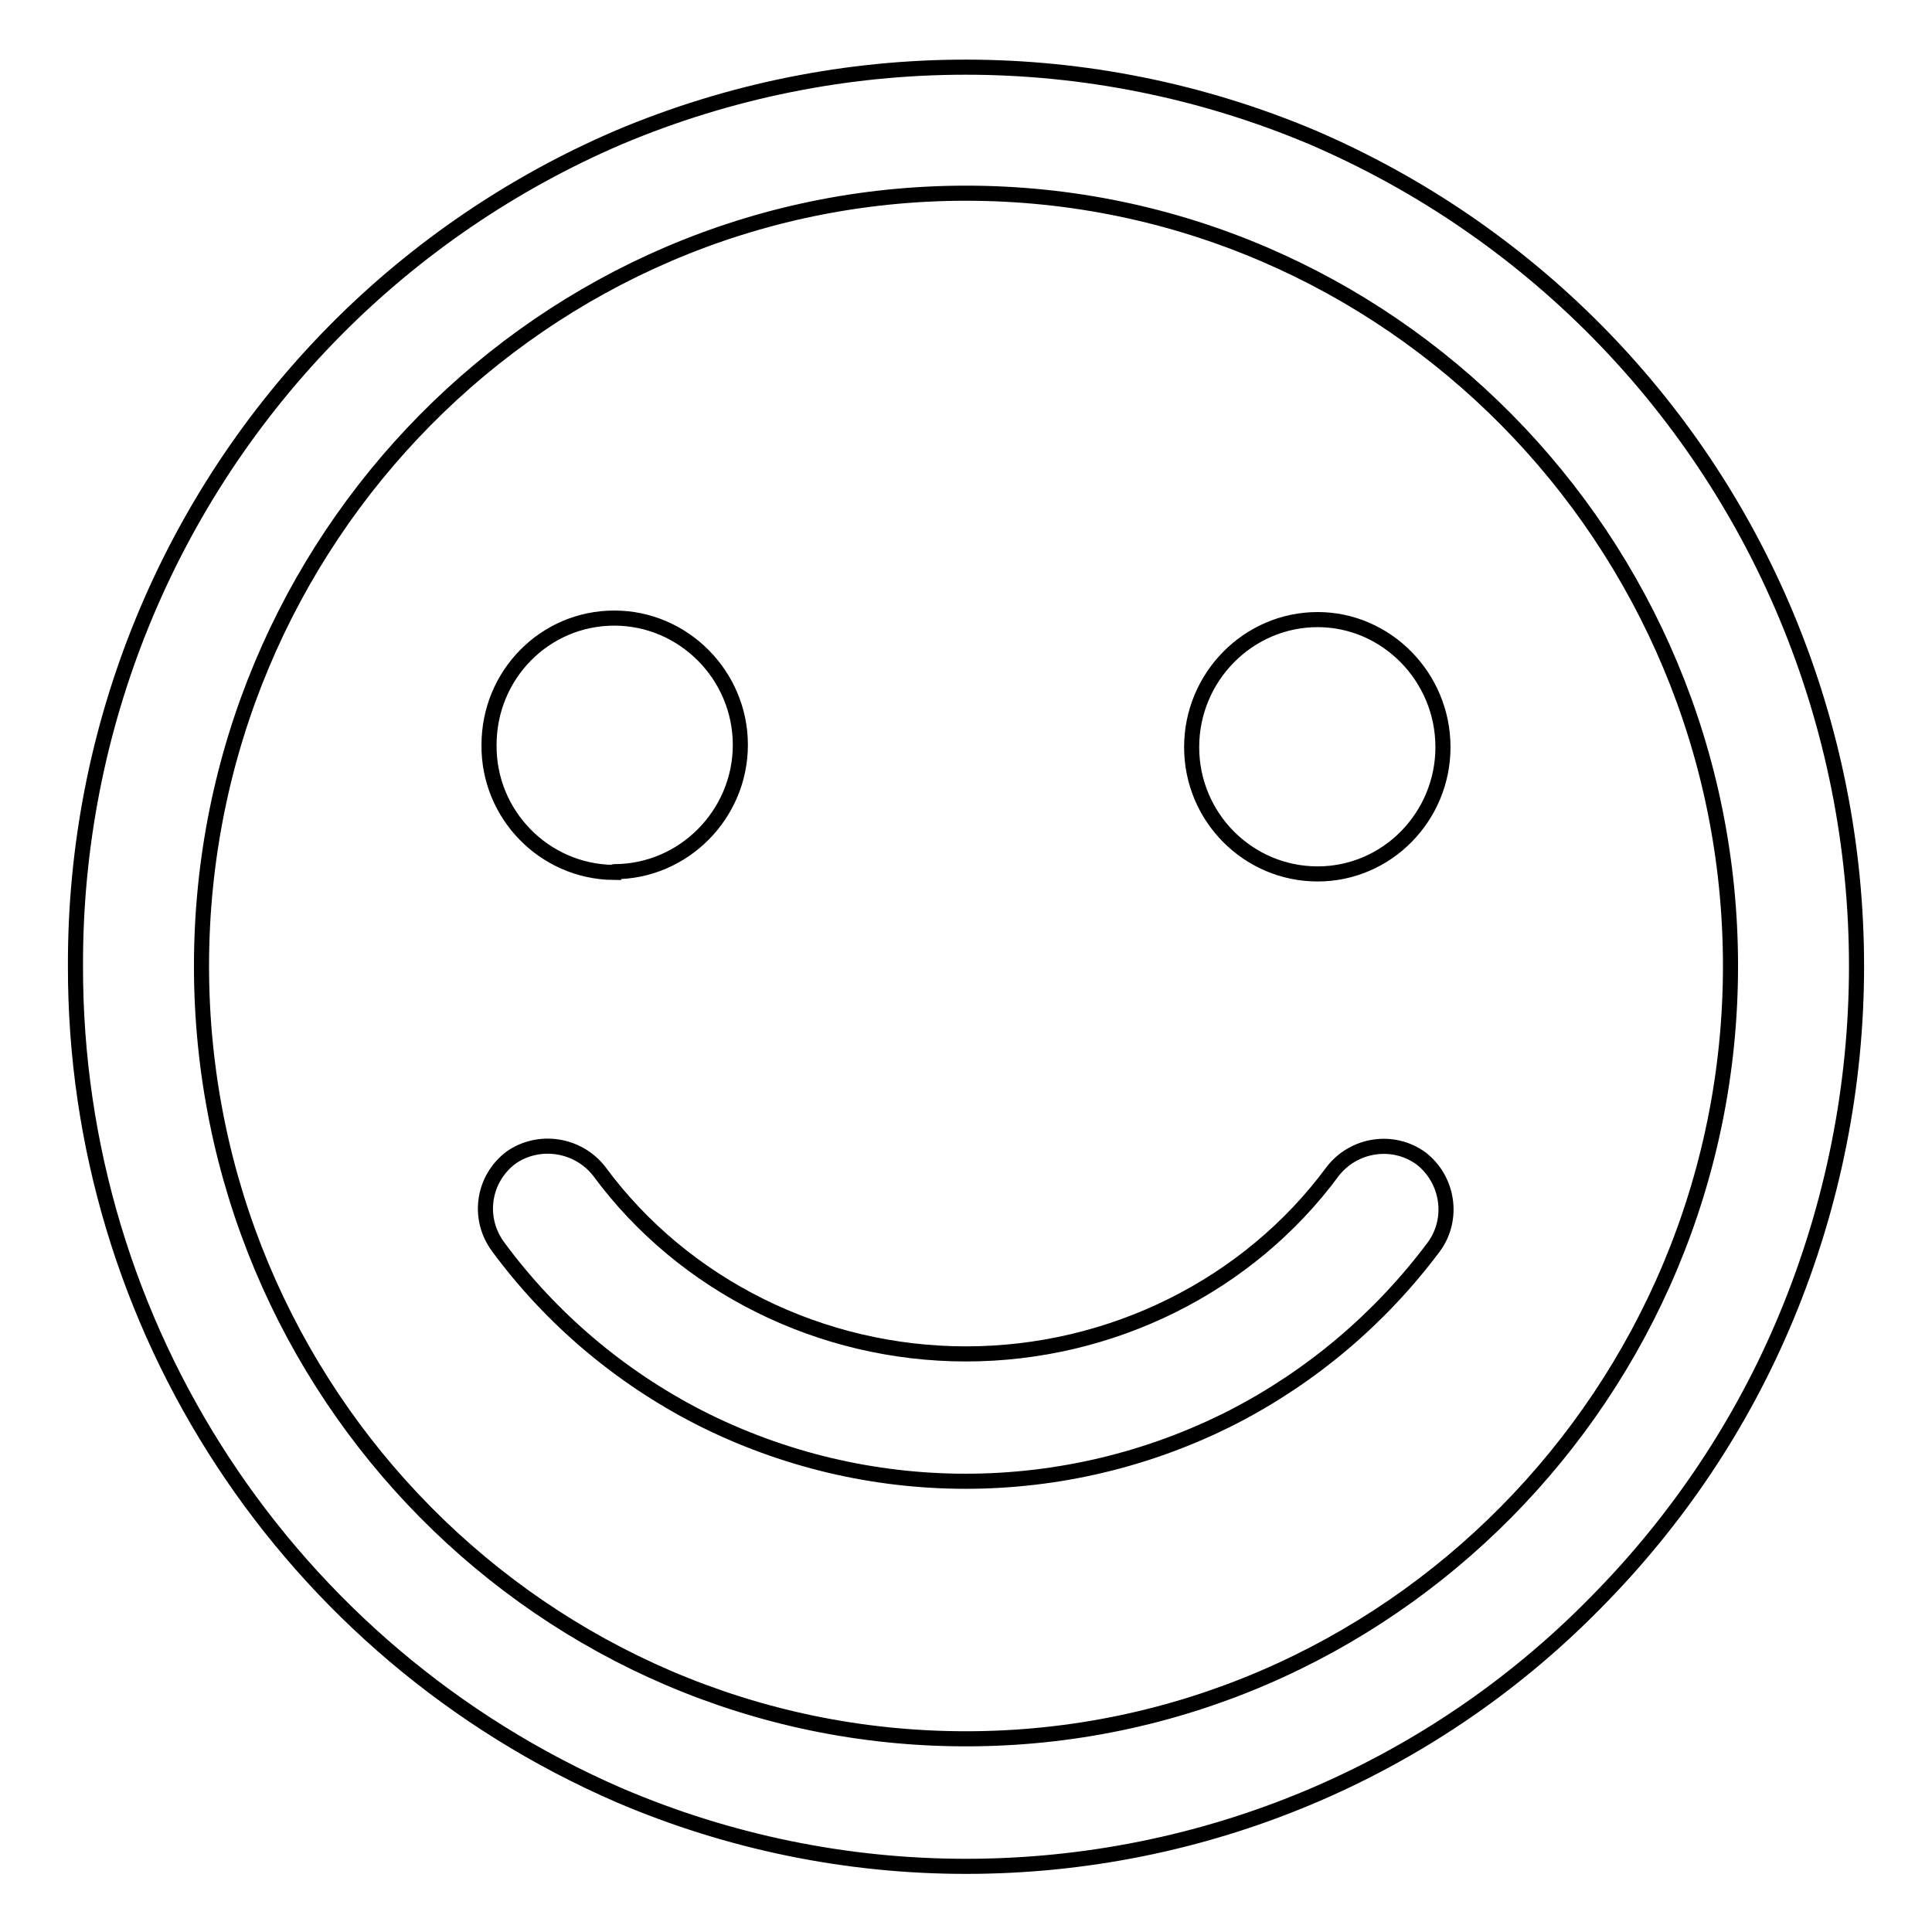 <?xml version="1.0" encoding="utf-8"?>
<!-- Svg Vector Icons : http://www.onlinewebfonts.com/icon -->
<!DOCTYPE svg PUBLIC "-//W3C//DTD SVG 1.1//EN" "http://www.w3.org/Graphics/SVG/1.1/DTD/svg11.dtd">
<svg version="1.1" xmlns="http://www.w3.org/2000/svg" xmlns:xlink="http://www.w3.org/1999/xlink" x="0px" y="0px" viewBox="0 0 256 256" enable-background="new 0 0 256 256" xml:space="preserve">
<g> <path stroke-width="2" fill-opacity="0" stroke="#000000"  d="M236.7,81.6c-11.9-28.5-34.4-51.2-62.8-63.4c-29.4-12.4-62.5-12.4-91.9,0c-14,6-26.8,14.7-37.5,25.5 C22.3,66.1,9.9,96.4,10,128c-0.1,47.7,28.2,90.9,72.1,109.9c14.5,6.2,30.1,9.4,45.9,9.4c31.4,0,61.4-12.5,83.4-34.9 c10.8-10.9,19.4-23.7,25.3-37.9C249.1,144.7,249.1,111.3,236.7,81.6L236.7,81.6z M229.3,128c0,56.4-45.5,102.4-101.3,102.4 c-55.9,0-101.3-45.9-101.3-102.4C26.7,71.5,72.1,25.6,128,25.6C183.9,25.6,229.3,71.5,229.3,128z M81.4,115.5 c9.2,0,16.7-7.6,16.7-16.8s-7.5-16.8-16.7-16.8c-9.2,0-16.6,7.5-16.6,16.8c-0.1,9.2,7.3,16.8,16.5,16.9 C81.3,115.5,81.4,115.5,81.4,115.5z M174.6,115.8c9.2,0,16.6-7.6,16.6-16.8c0-9.3-7.5-16.9-16.6-16.9c-9.2,0-16.7,7.6-16.7,16.9 C157.9,108.3,165.4,115.8,174.6,115.8z M188.3,153.5c-3.7-2.7-8.9-1.9-11.7,1.7c-11.2,15.2-29.4,24.2-48.6,24.2 c-19.2,0-37.4-9-48.6-24.2c-2.8-3.6-8-4.4-11.7-1.8c-3.7,2.8-4.5,8-1.7,11.8c7,9.5,16.1,17.2,26.6,22.6c22.2,11.3,48.5,11.3,70.7,0 c10.5-5.4,19.6-13.1,26.7-22.6C192.7,161.5,191.9,156.3,188.3,153.5L188.3,153.5z"/></g>
</svg>
